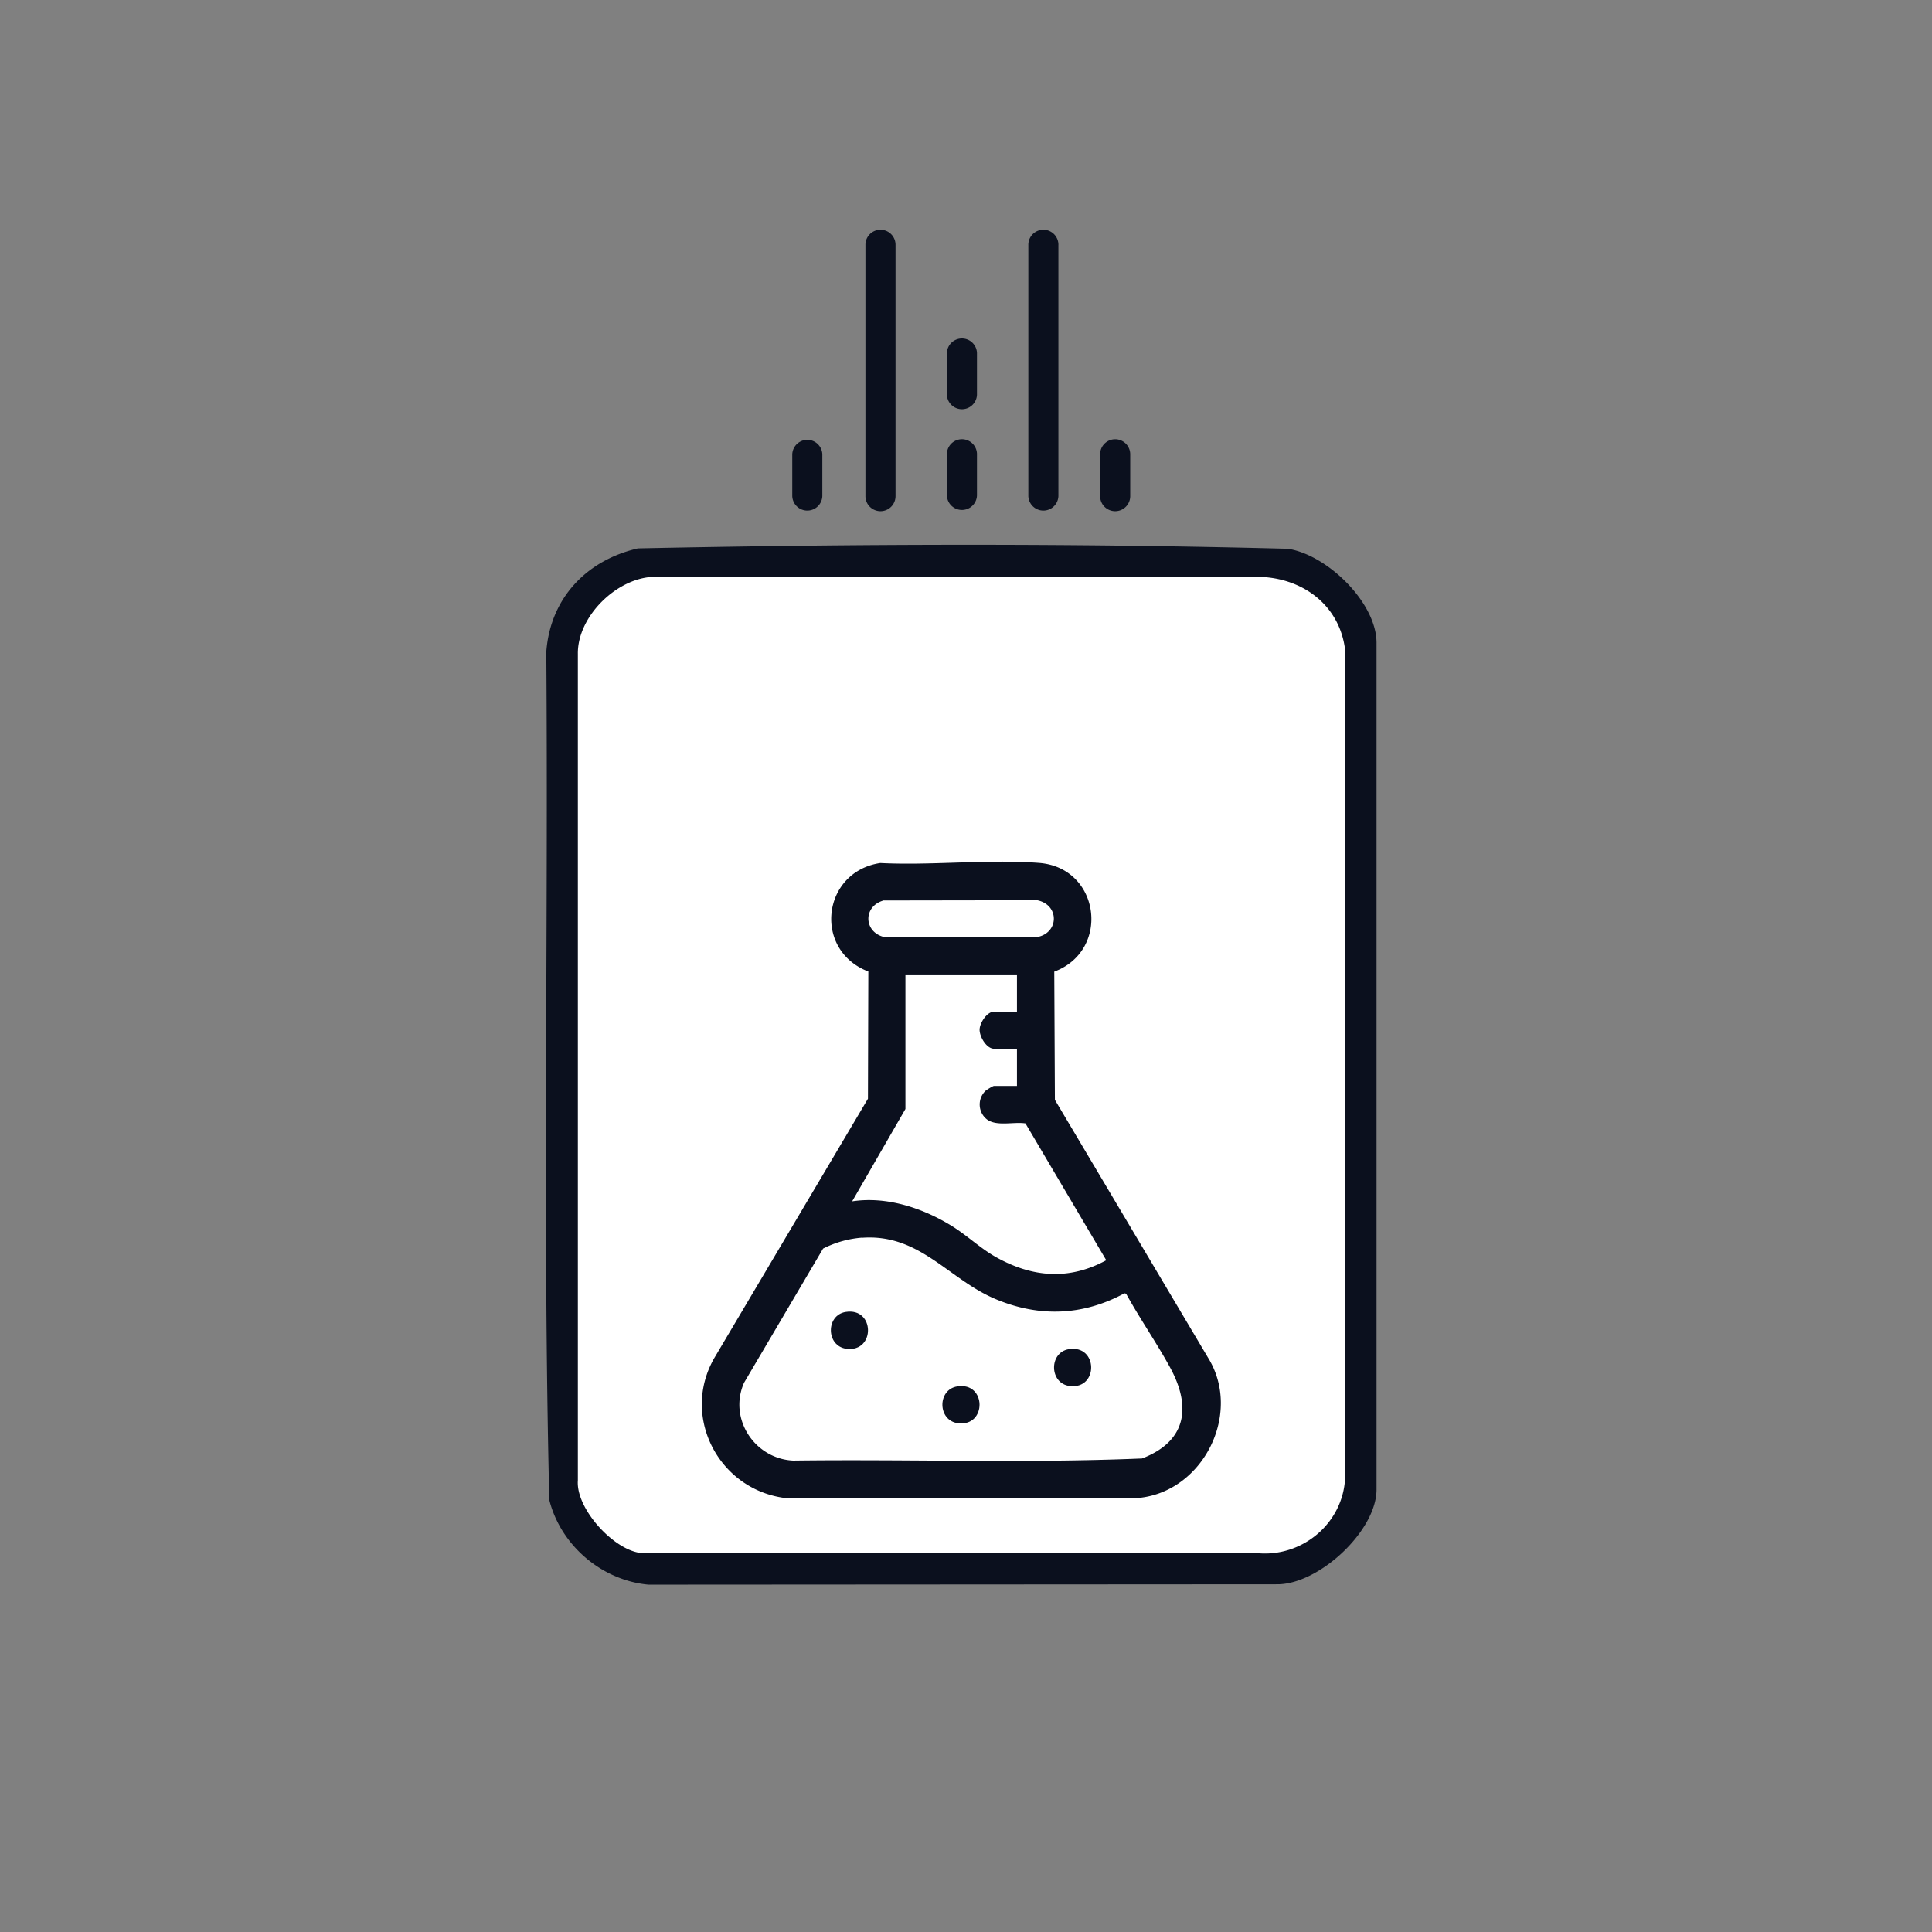 <svg xmlns="http://www.w3.org/2000/svg" width="80" height="80" fill="none" viewBox="0 0 80 80"><rect x="0" y="0" width="80" height="80" fill="#808080" stroke="none"/><path fill="#fff" d="M27 23.5h26l2.5 1 1 2.5v35L55 64l-2.5 1h-26l-2-1-1-2V27l1-2.5 2.5-1Z"/><path fill="#0B101E" d="M32.412 62.016c-2.688-.41-4.213-3.388-2.833-5.785l6.361-10.735.016-5.267c-2.294-.882-1.93-4.125.493-4.493 2.137.109 4.451-.166 6.568-.005 2.537.187 2.989 3.621.638 4.503l.026 5.308 6.351 10.694c1.401 2.278-.187 5.49-2.833 5.785H32.412v-.005Zm4.192-24.734c-.887.234-.85 1.339.042 1.526h6.257c.95-.14.991-1.334.047-1.531l-6.35.01.004-.005Zm5.51 3.067h-4.622v5.572l-2.206 3.824c1.417-.218 2.906.27 4.105 1.007.653.4 1.198.939 1.867 1.312 1.505.836 3.015.955 4.55.12l-3.346-5.666c-.482-.078-1.199.14-1.603-.172a.786.786 0 0 1-.057-1.172c.052-.047.311-.208.358-.208h.95v-1.54h-.95c-.311 0-.602-.499-.597-.794.005-.276.306-.742.597-.742h.95v-1.541h.005Zm-6.428 10.9a4.308 4.308 0 0 0-1.603.452l-3.274 5.557c-.654 1.484.435 3.144 2.034 3.222 4.81-.062 9.645.114 14.444-.088 1.868-.716 2.05-2.164 1.147-3.798-.566-1.028-1.24-1.998-1.805-3.025l-.068-.016c-1.723.934-3.533.997-5.339.239-1.95-.82-3.144-2.724-5.541-2.537l.005-.005Z"/><path fill="#0B101E" d="M35.016 54.326c1.214-.197 1.24 1.666.042 1.526-.856-.104-.872-1.39-.042-1.526ZM44.257 55.867c1.214-.197 1.24 1.666.042 1.526-.856-.104-.872-1.39-.042-1.526ZM39.635 57.409c1.214-.198 1.24 1.665.041 1.525-.856-.104-.872-1.39-.041-1.525Z"/><path fill="#0B101E" d="M53.29 22.723c-8.934-.233-17.942-.202-26.876-.015-2.133.493-3.627 2.06-3.793 4.28.088 11.706-.156 23.437.124 35.121.473 1.879 2.17 3.331 4.105 3.508l26.098-.016C54.67 65.555 57 63.371 57 61.673V26.62c0-1.681-2.075-3.679-3.71-3.902v.005Zm-1.214 41.591H26.668c-1.142 0-2.833-1.805-2.74-3.014V27.082c-.026-1.578 1.66-3.197 3.202-3.197h25.195v.01c1.723.115 3.15 1.225 3.373 3.005v34.312c-.094 1.868-1.77 3.269-3.622 3.102ZM40.454 14.614a.623.623 0 0 0-1.245 0v1.733a.623.623 0 0 0 1.245 0v-1.733ZM40.454 18.785a.623.623 0 0 0-1.245 0v1.733a.623.623 0 0 0 1.245 0v-1.733ZM34.051 18.811a.623.623 0 0 0-1.245 0v1.733a.623.623 0 0 0 1.245 0v-1.733ZM46.8 18.811a.623.623 0 0 0-1.246 0v1.733a.623.623 0 0 0 1.246 0v-1.733ZM37.082 10.136a.623.623 0 0 0-1.246 0v10.408a.623.623 0 0 0 1.246 0V10.136ZM43.827 10.136a.623.623 0 1 0-1.246 0v10.408a.623.623 0 0 0 1.245 0V10.136Z"/></svg>